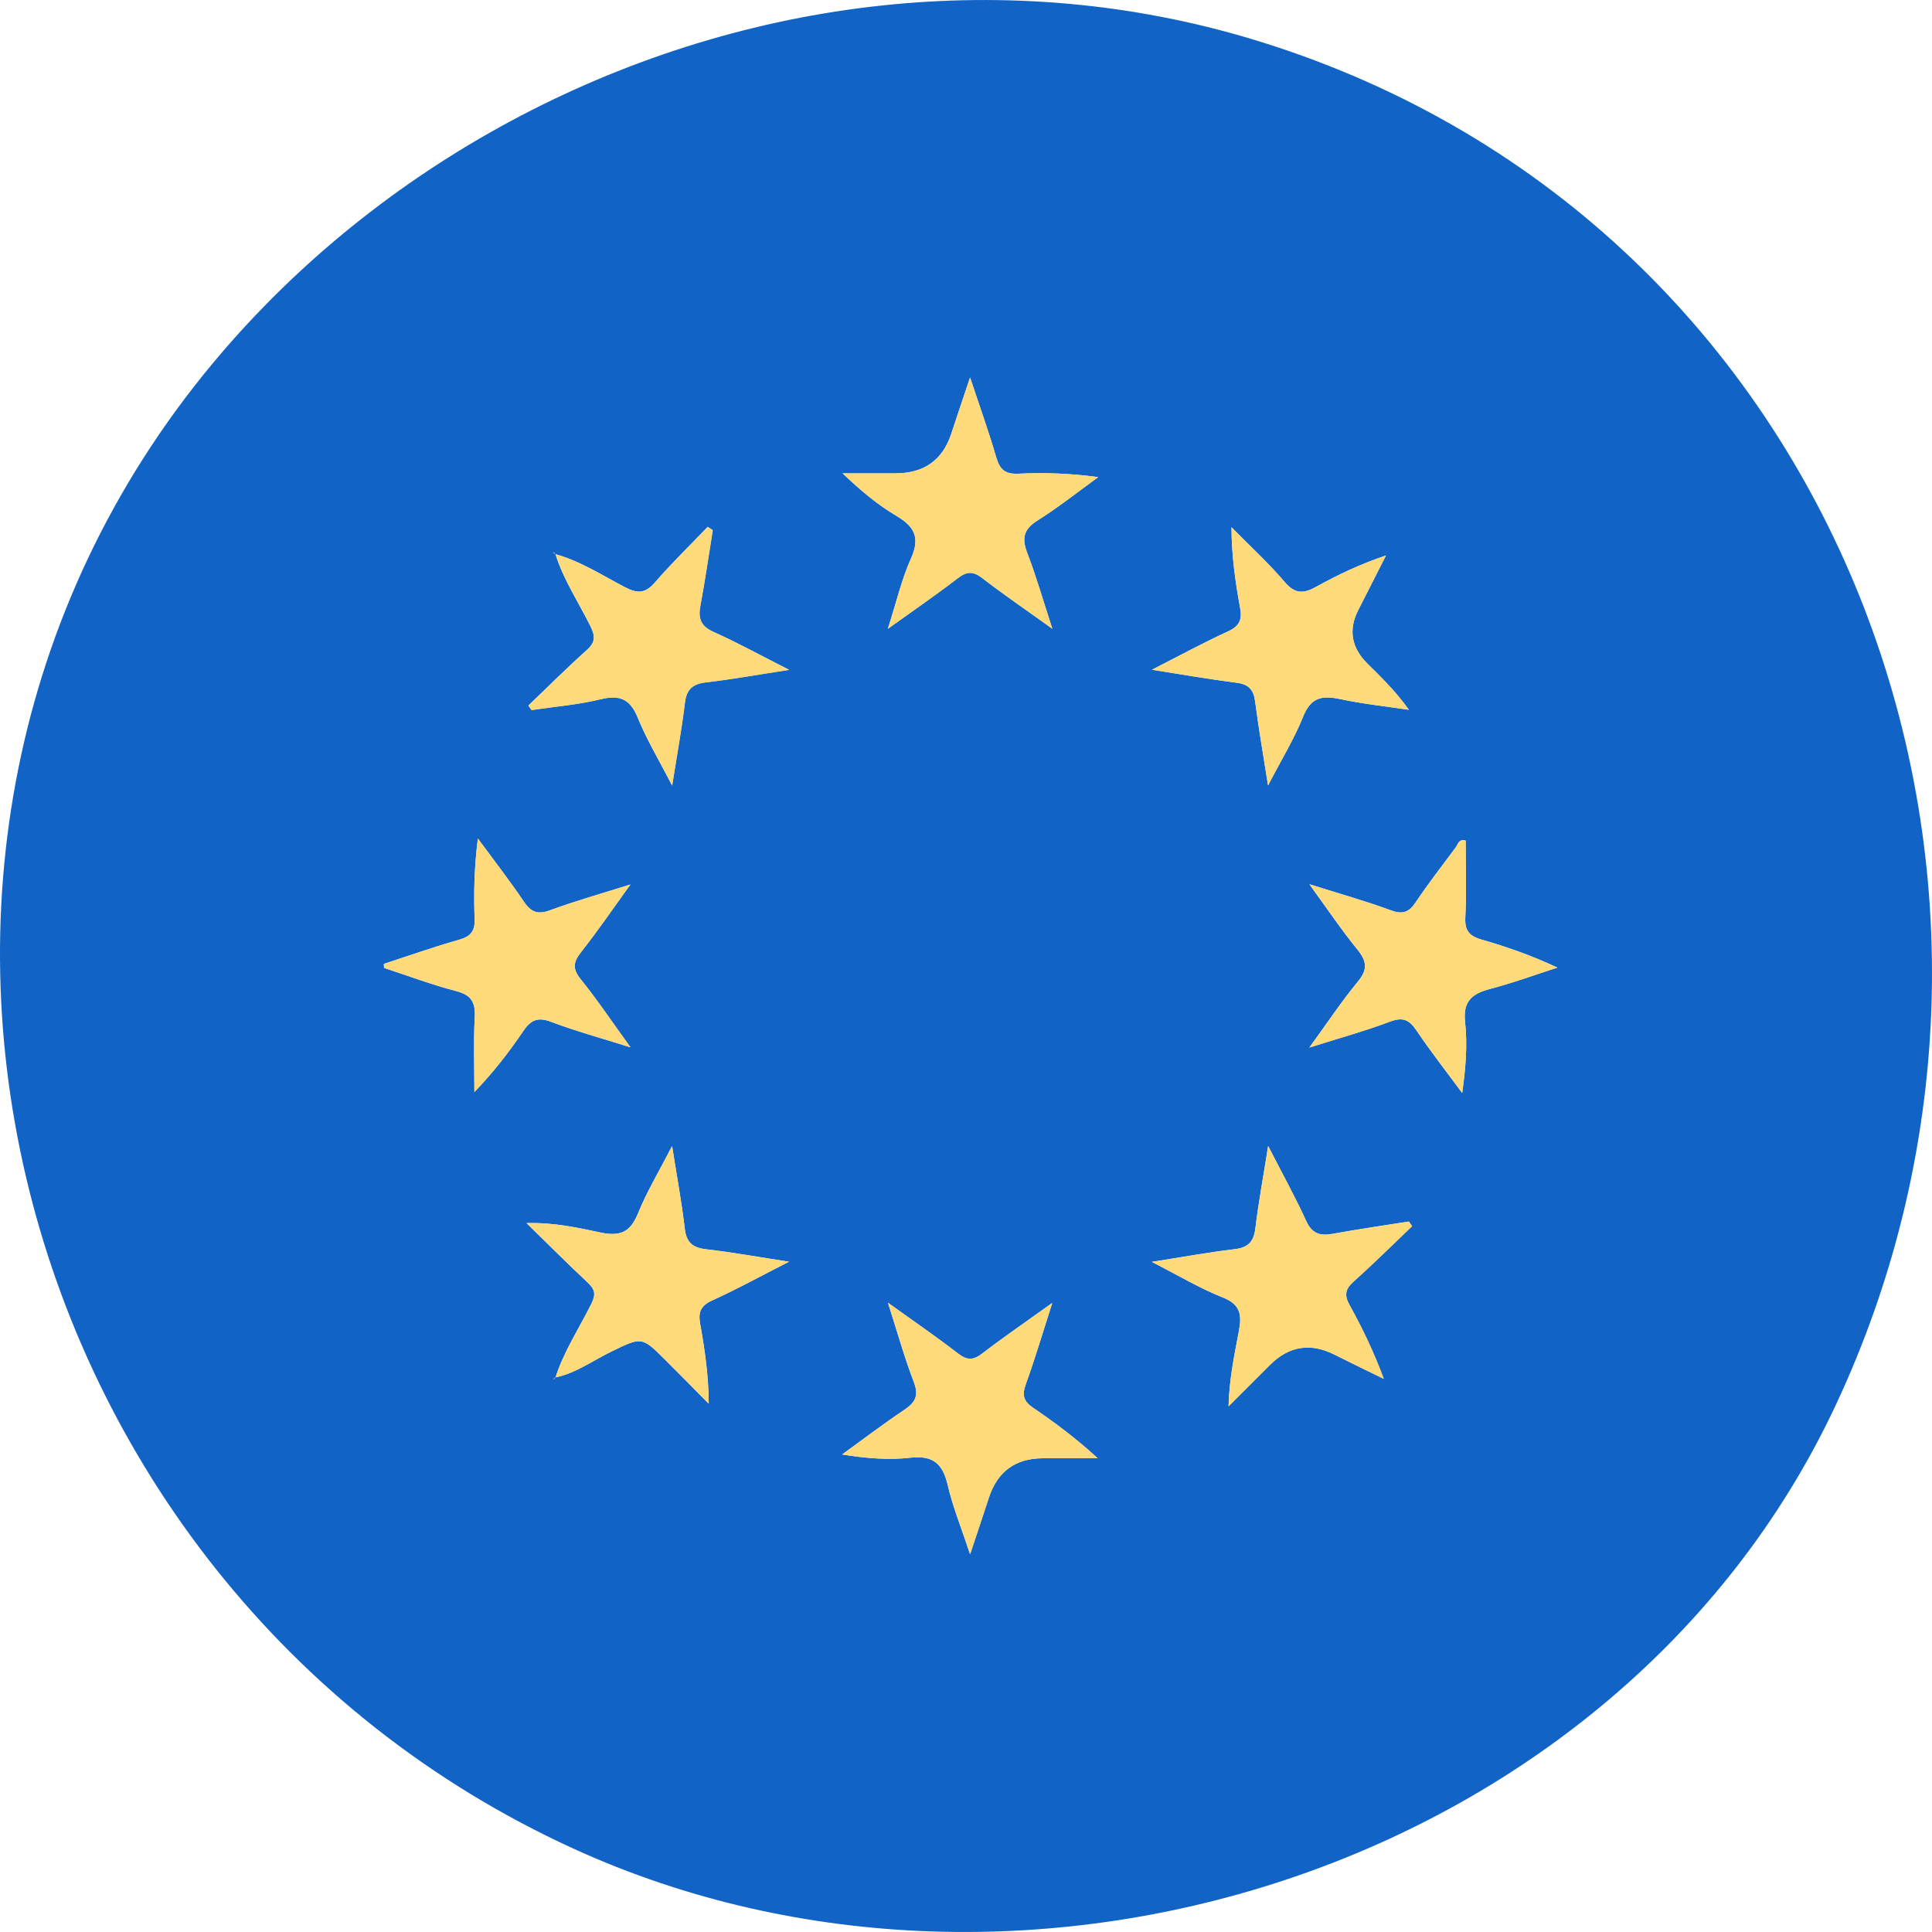 <svg width="32" height="32" viewBox="0 0 32 32" fill="none" xmlns="http://www.w3.org/2000/svg">
<path d="M14.816 0.07C16.836 -0.119 18.906 0.071 20.92 0.705C30.51 3.718 34.513 14.586 30.382 23.323C26.806 30.887 17.008 34.051 9.498 30.619C-0.074 26.245 -3.229 13.628 3.842 5.647C6.624 2.506 10.621 0.462 14.816 0.07ZM9.192 22.816C9.535 22.747 9.815 22.538 10.121 22.389C10.63 22.141 10.628 22.134 11.019 22.524C11.26 22.764 11.499 23.008 11.739 23.25C11.736 22.785 11.674 22.356 11.597 21.929C11.563 21.741 11.599 21.629 11.793 21.541C12.2 21.357 12.592 21.14 13.068 20.898C12.553 20.819 12.125 20.742 11.694 20.692C11.47 20.666 11.369 20.578 11.342 20.351C11.292 19.92 11.212 19.493 11.132 18.982C10.917 19.401 10.712 19.739 10.566 20.101C10.439 20.411 10.272 20.483 9.947 20.415C9.571 20.336 9.188 20.247 8.721 20.258C9.096 20.624 9.412 20.942 9.739 21.248C9.857 21.359 9.87 21.443 9.796 21.593C9.593 22 9.338 22.384 9.199 22.822C9.19 22.825 9.181 22.826 9.174 22.831C9.171 22.834 9.174 22.843 9.174 22.85L9.192 22.817V22.816ZM9.192 9.177L9.173 9.145C9.173 9.151 9.171 9.161 9.173 9.163C9.18 9.168 9.189 9.169 9.198 9.172C9.331 9.601 9.583 9.975 9.78 10.373C9.862 10.539 9.861 10.639 9.717 10.768C9.386 11.064 9.072 11.379 8.751 11.686L8.804 11.76C9.186 11.703 9.573 11.672 9.947 11.581C10.271 11.501 10.439 11.582 10.565 11.892C10.712 12.254 10.917 12.593 11.132 13.011C11.212 12.501 11.291 12.073 11.342 11.643C11.369 11.416 11.47 11.327 11.693 11.301C12.124 11.251 12.552 11.173 13.069 11.094C12.6 10.856 12.217 10.646 11.819 10.467C11.605 10.371 11.56 10.243 11.599 10.032C11.677 9.616 11.737 9.197 11.804 8.78L11.721 8.726C11.428 9.033 11.122 9.329 10.845 9.649C10.681 9.838 10.549 9.83 10.342 9.721C9.966 9.524 9.606 9.29 9.19 9.176L9.192 9.177ZM21.002 13.011C21.223 12.584 21.436 12.238 21.586 11.865C21.711 11.553 21.895 11.515 22.189 11.577C22.566 11.658 22.953 11.699 23.335 11.756C23.122 11.456 22.885 11.224 22.648 10.991C22.381 10.726 22.331 10.43 22.497 10.104C22.651 9.802 22.803 9.501 22.956 9.2C22.541 9.34 22.167 9.515 21.807 9.715C21.598 9.832 21.454 9.847 21.279 9.641C21.006 9.32 20.693 9.034 20.397 8.733C20.399 9.211 20.462 9.642 20.54 10.071C20.576 10.263 20.529 10.371 20.34 10.458C19.935 10.643 19.542 10.857 19.08 11.093C19.597 11.174 20.038 11.252 20.48 11.308C20.68 11.333 20.764 11.421 20.789 11.618C20.845 12.058 20.922 12.494 21.003 13.011H21.002ZM19.079 20.901C19.51 21.121 19.868 21.337 20.252 21.489C20.548 21.606 20.57 21.777 20.52 22.043C20.448 22.432 20.361 22.822 20.348 23.293C20.612 23.029 20.824 22.816 21.037 22.604C21.352 22.291 21.709 22.236 22.108 22.439C22.377 22.575 22.649 22.705 22.919 22.838C22.755 22.394 22.566 22 22.354 21.618C22.261 21.451 22.28 21.351 22.421 21.225C22.752 20.928 23.067 20.616 23.389 20.309L23.334 20.232C22.912 20.299 22.49 20.36 22.069 20.436C21.857 20.475 21.727 20.429 21.631 20.216C21.451 19.821 21.24 19.441 21.004 18.981C20.924 19.488 20.845 19.913 20.793 20.341C20.766 20.562 20.679 20.663 20.45 20.69C20.017 20.741 19.586 20.821 19.079 20.9V20.901ZM17.427 21.582C16.995 21.892 16.626 22.144 16.272 22.416C16.12 22.534 16.016 22.534 15.864 22.416C15.511 22.143 15.141 21.89 14.707 21.578C14.864 22.069 14.981 22.488 15.136 22.892C15.221 23.114 15.163 23.228 14.979 23.351C14.628 23.586 14.291 23.843 13.948 24.091C14.338 24.154 14.714 24.186 15.082 24.144C15.464 24.102 15.617 24.253 15.698 24.602C15.781 24.959 15.922 25.303 16.067 25.743C16.191 25.372 16.286 25.092 16.377 24.81C16.52 24.372 16.819 24.154 17.274 24.154C17.577 24.154 17.878 24.154 18.181 24.154C17.825 23.826 17.473 23.563 17.109 23.317C16.952 23.21 16.924 23.107 16.99 22.928C17.141 22.51 17.267 22.084 17.428 21.583L17.427 21.582ZM17.43 10.414C17.275 9.941 17.163 9.544 17.014 9.159C16.921 8.916 16.952 8.767 17.183 8.622C17.531 8.402 17.855 8.145 18.189 7.903C17.736 7.84 17.301 7.826 16.867 7.846C16.643 7.857 16.558 7.772 16.5 7.572C16.379 7.158 16.233 6.751 16.067 6.252C15.944 6.619 15.849 6.899 15.757 7.18C15.614 7.62 15.306 7.84 14.832 7.84H13.956C14.253 8.125 14.537 8.361 14.85 8.546C15.152 8.725 15.241 8.91 15.089 9.248C14.934 9.595 14.848 9.971 14.705 10.415C15.138 10.104 15.508 9.851 15.862 9.578C16.013 9.462 16.117 9.457 16.27 9.576C16.624 9.849 16.994 10.101 17.43 10.414ZM24.276 13.922C24.159 13.889 24.148 13.987 24.111 14.036C23.886 14.336 23.656 14.635 23.447 14.946C23.334 15.114 23.229 15.149 23.033 15.076C22.618 14.923 22.191 14.804 21.687 14.645C21.986 15.056 22.218 15.402 22.481 15.725C22.64 15.919 22.657 16.057 22.49 16.259C22.221 16.583 21.988 16.937 21.687 17.35C22.191 17.191 22.613 17.075 23.021 16.921C23.231 16.842 23.338 16.885 23.458 17.062C23.698 17.418 23.964 17.757 24.218 18.103C24.276 17.695 24.308 17.308 24.266 16.93C24.228 16.584 24.379 16.458 24.681 16.379C25.057 16.28 25.424 16.145 25.795 16.026C25.375 15.829 24.964 15.684 24.545 15.564C24.344 15.506 24.259 15.422 24.27 15.199C24.292 14.773 24.276 14.345 24.276 13.92L24.276 13.922ZM6.357 15.965L6.361 16.032C6.757 16.161 7.15 16.31 7.553 16.415C7.809 16.48 7.876 16.603 7.863 16.852C7.841 17.262 7.857 17.675 7.857 18.088C8.169 17.765 8.428 17.43 8.664 17.081C8.788 16.898 8.902 16.839 9.126 16.924C9.532 17.078 9.954 17.193 10.442 17.347C10.138 16.927 9.894 16.562 9.62 16.222C9.477 16.047 9.494 15.934 9.626 15.766C9.895 15.427 10.139 15.068 10.442 14.65C9.946 14.806 9.524 14.925 9.114 15.076C8.906 15.153 8.796 15.111 8.675 14.933C8.434 14.576 8.17 14.236 7.915 13.889C7.856 14.349 7.844 14.785 7.861 15.219C7.868 15.424 7.797 15.51 7.602 15.566C7.183 15.684 6.771 15.831 6.356 15.966L6.357 15.965Z" fill="#1163C5"/>
<path d="M9.193 9.178C9.609 9.291 9.969 9.526 10.344 9.723C10.552 9.832 10.684 9.841 10.847 9.652C11.124 9.331 11.429 9.035 11.723 8.729L11.807 8.782C11.739 9.2 11.68 9.618 11.602 10.034C11.562 10.246 11.608 10.374 11.822 10.469C12.22 10.647 12.603 10.858 13.071 11.096C12.554 11.175 12.126 11.253 11.695 11.303C11.472 11.329 11.371 11.418 11.345 11.645C11.294 12.076 11.214 12.503 11.134 13.013C10.92 12.595 10.715 12.257 10.568 11.894C10.441 11.585 10.274 11.503 9.949 11.583C9.576 11.674 9.189 11.704 8.807 11.762L8.754 11.688C9.075 11.381 9.388 11.066 9.719 10.77C9.863 10.641 9.865 10.542 9.782 10.375C9.585 9.976 9.333 9.603 9.2 9.174L9.194 9.18L9.193 9.178Z" fill="#FFDA7B"/>
<path d="M9.198 22.822C9.338 22.383 9.593 22 9.796 21.592C9.87 21.443 9.857 21.358 9.739 21.247C9.411 20.941 9.096 20.624 8.721 20.258C9.188 20.247 9.572 20.335 9.946 20.414C10.271 20.482 10.439 20.411 10.566 20.1C10.713 19.738 10.917 19.399 11.132 18.981C11.212 19.492 11.292 19.919 11.342 20.35C11.369 20.578 11.47 20.665 11.694 20.691C12.125 20.741 12.553 20.819 13.067 20.898C12.592 21.14 12.2 21.356 11.793 21.54C11.599 21.628 11.563 21.74 11.597 21.929C11.673 22.355 11.736 22.784 11.739 23.249C11.499 23.007 11.261 22.764 11.019 22.524C10.628 22.134 10.63 22.14 10.121 22.388C9.814 22.537 9.535 22.746 9.192 22.816L9.197 22.822H9.198Z" fill="#FFDA7B"/>
<path d="M21.003 13.011C20.922 12.495 20.846 12.058 20.789 11.619C20.764 11.421 20.681 11.334 20.48 11.308C20.037 11.252 19.597 11.174 19.08 11.093C19.543 10.858 19.935 10.644 20.34 10.458C20.53 10.372 20.576 10.263 20.541 10.071C20.462 9.643 20.4 9.211 20.398 8.733C20.694 9.034 21.007 9.321 21.28 9.641C21.455 9.847 21.598 9.832 21.808 9.716C22.167 9.516 22.541 9.34 22.957 9.2C22.804 9.502 22.652 9.803 22.498 10.104C22.331 10.43 22.382 10.726 22.648 10.991C22.884 11.225 23.123 11.457 23.336 11.757C22.953 11.699 22.567 11.659 22.189 11.578C21.895 11.515 21.712 11.553 21.586 11.866C21.437 12.238 21.224 12.584 21.002 13.011H21.003Z" fill="#FFDA7B"/>
<path d="M19.08 20.901C19.587 20.822 20.018 20.742 20.451 20.691C20.68 20.664 20.767 20.563 20.794 20.342C20.846 19.915 20.925 19.489 21.005 18.982C21.241 19.442 21.452 19.822 21.632 20.218C21.728 20.43 21.858 20.476 22.071 20.438C22.491 20.361 22.914 20.299 23.335 20.233L23.39 20.31C23.068 20.617 22.753 20.93 22.422 21.226C22.281 21.352 22.263 21.453 22.355 21.619C22.568 22.001 22.756 22.395 22.921 22.839C22.65 22.706 22.378 22.576 22.109 22.44C21.71 22.238 21.353 22.293 21.039 22.605C20.826 22.817 20.613 23.03 20.349 23.294C20.362 22.823 20.45 22.433 20.521 22.044C20.57 21.779 20.549 21.608 20.253 21.49C19.87 21.338 19.512 21.122 19.08 20.902V20.901Z" fill="#FFDA7B"/>
<path d="M17.429 21.582C17.267 22.083 17.142 22.51 16.991 22.927C16.926 23.106 16.953 23.209 17.111 23.316C17.474 23.563 17.826 23.826 18.182 24.153C17.88 24.153 17.578 24.153 17.276 24.153C16.82 24.153 16.521 24.372 16.379 24.809C16.287 25.091 16.192 25.371 16.069 25.743C15.923 25.303 15.782 24.959 15.699 24.601C15.618 24.253 15.465 24.101 15.083 24.144C14.716 24.185 14.34 24.153 13.949 24.09C14.292 23.842 14.629 23.585 14.98 23.35C15.164 23.227 15.222 23.113 15.137 22.892C14.982 22.488 14.866 22.069 14.708 21.577C15.142 21.888 15.512 22.142 15.866 22.416C16.018 22.534 16.122 22.533 16.273 22.416C16.627 22.144 16.996 21.891 17.428 21.581L17.429 21.582Z" fill="#FFDA7B"/>
<path d="M17.43 10.414C16.995 10.102 16.625 9.849 16.271 9.576C16.118 9.458 16.014 9.462 15.863 9.578C15.509 9.851 15.14 10.104 14.706 10.415C14.848 9.972 14.934 9.595 15.09 9.249C15.242 8.91 15.153 8.726 14.851 8.546C14.537 8.361 14.254 8.124 13.957 7.84H14.832C15.306 7.84 15.615 7.62 15.758 7.18C15.85 6.899 15.945 6.619 16.068 6.252C16.233 6.751 16.38 7.158 16.5 7.572C16.558 7.773 16.643 7.857 16.867 7.846C17.301 7.825 17.738 7.84 18.19 7.903C17.856 8.145 17.531 8.402 17.183 8.622C16.953 8.767 16.921 8.915 17.015 9.159C17.163 9.544 17.276 9.941 17.43 10.414Z" fill="#FFDA7B"/>
<path d="M24.276 13.922C24.276 14.348 24.291 14.775 24.27 15.2C24.259 15.424 24.344 15.508 24.546 15.565C24.964 15.686 25.375 15.831 25.796 16.027C25.425 16.147 25.058 16.282 24.681 16.38C24.38 16.46 24.229 16.586 24.267 16.932C24.308 17.31 24.276 17.697 24.219 18.104C23.964 17.759 23.698 17.42 23.458 17.064C23.338 16.887 23.232 16.843 23.022 16.923C22.614 17.076 22.192 17.192 21.688 17.352C21.988 16.939 22.222 16.585 22.49 16.261C22.658 16.058 22.64 15.92 22.482 15.726C22.219 15.404 21.986 15.057 21.688 14.646C22.191 14.806 22.619 14.924 23.034 15.078C23.23 15.15 23.335 15.114 23.447 14.948C23.657 14.636 23.886 14.338 24.112 14.037C24.148 13.989 24.158 13.891 24.277 13.924L24.276 13.922Z" fill="#FFDA7B"/>
<path d="M6.357 15.965C6.772 15.83 7.184 15.684 7.603 15.565C7.798 15.509 7.87 15.423 7.862 15.218C7.846 14.784 7.857 14.348 7.916 13.889C8.171 14.236 8.436 14.576 8.677 14.932C8.796 15.11 8.906 15.152 9.115 15.075C9.524 14.924 9.946 14.806 10.443 14.649C10.141 15.067 9.896 15.426 9.628 15.766C9.495 15.933 9.478 16.045 9.621 16.222C9.895 16.561 10.139 16.926 10.443 17.346C9.954 17.192 9.533 17.078 9.127 16.924C8.903 16.838 8.789 16.898 8.666 17.08C8.429 17.43 8.169 17.764 7.858 18.087C7.858 17.675 7.842 17.262 7.864 16.851C7.877 16.602 7.809 16.48 7.554 16.414C7.151 16.31 6.758 16.161 6.362 16.031L6.358 15.964L6.357 15.965Z" fill="#FFDA7B"/>
<path d="M9.198 9.172C9.189 9.17 9.18 9.169 9.173 9.164C9.17 9.161 9.173 9.152 9.173 9.146C9.179 9.156 9.186 9.167 9.192 9.178L9.198 9.172Z" fill="#FFDA7B"/>
<path d="M9.191 22.816L9.173 22.849C9.173 22.842 9.17 22.833 9.173 22.831C9.18 22.826 9.189 22.825 9.197 22.821L9.191 22.815V22.816Z" fill="#FFDA7B"/>
</svg>
